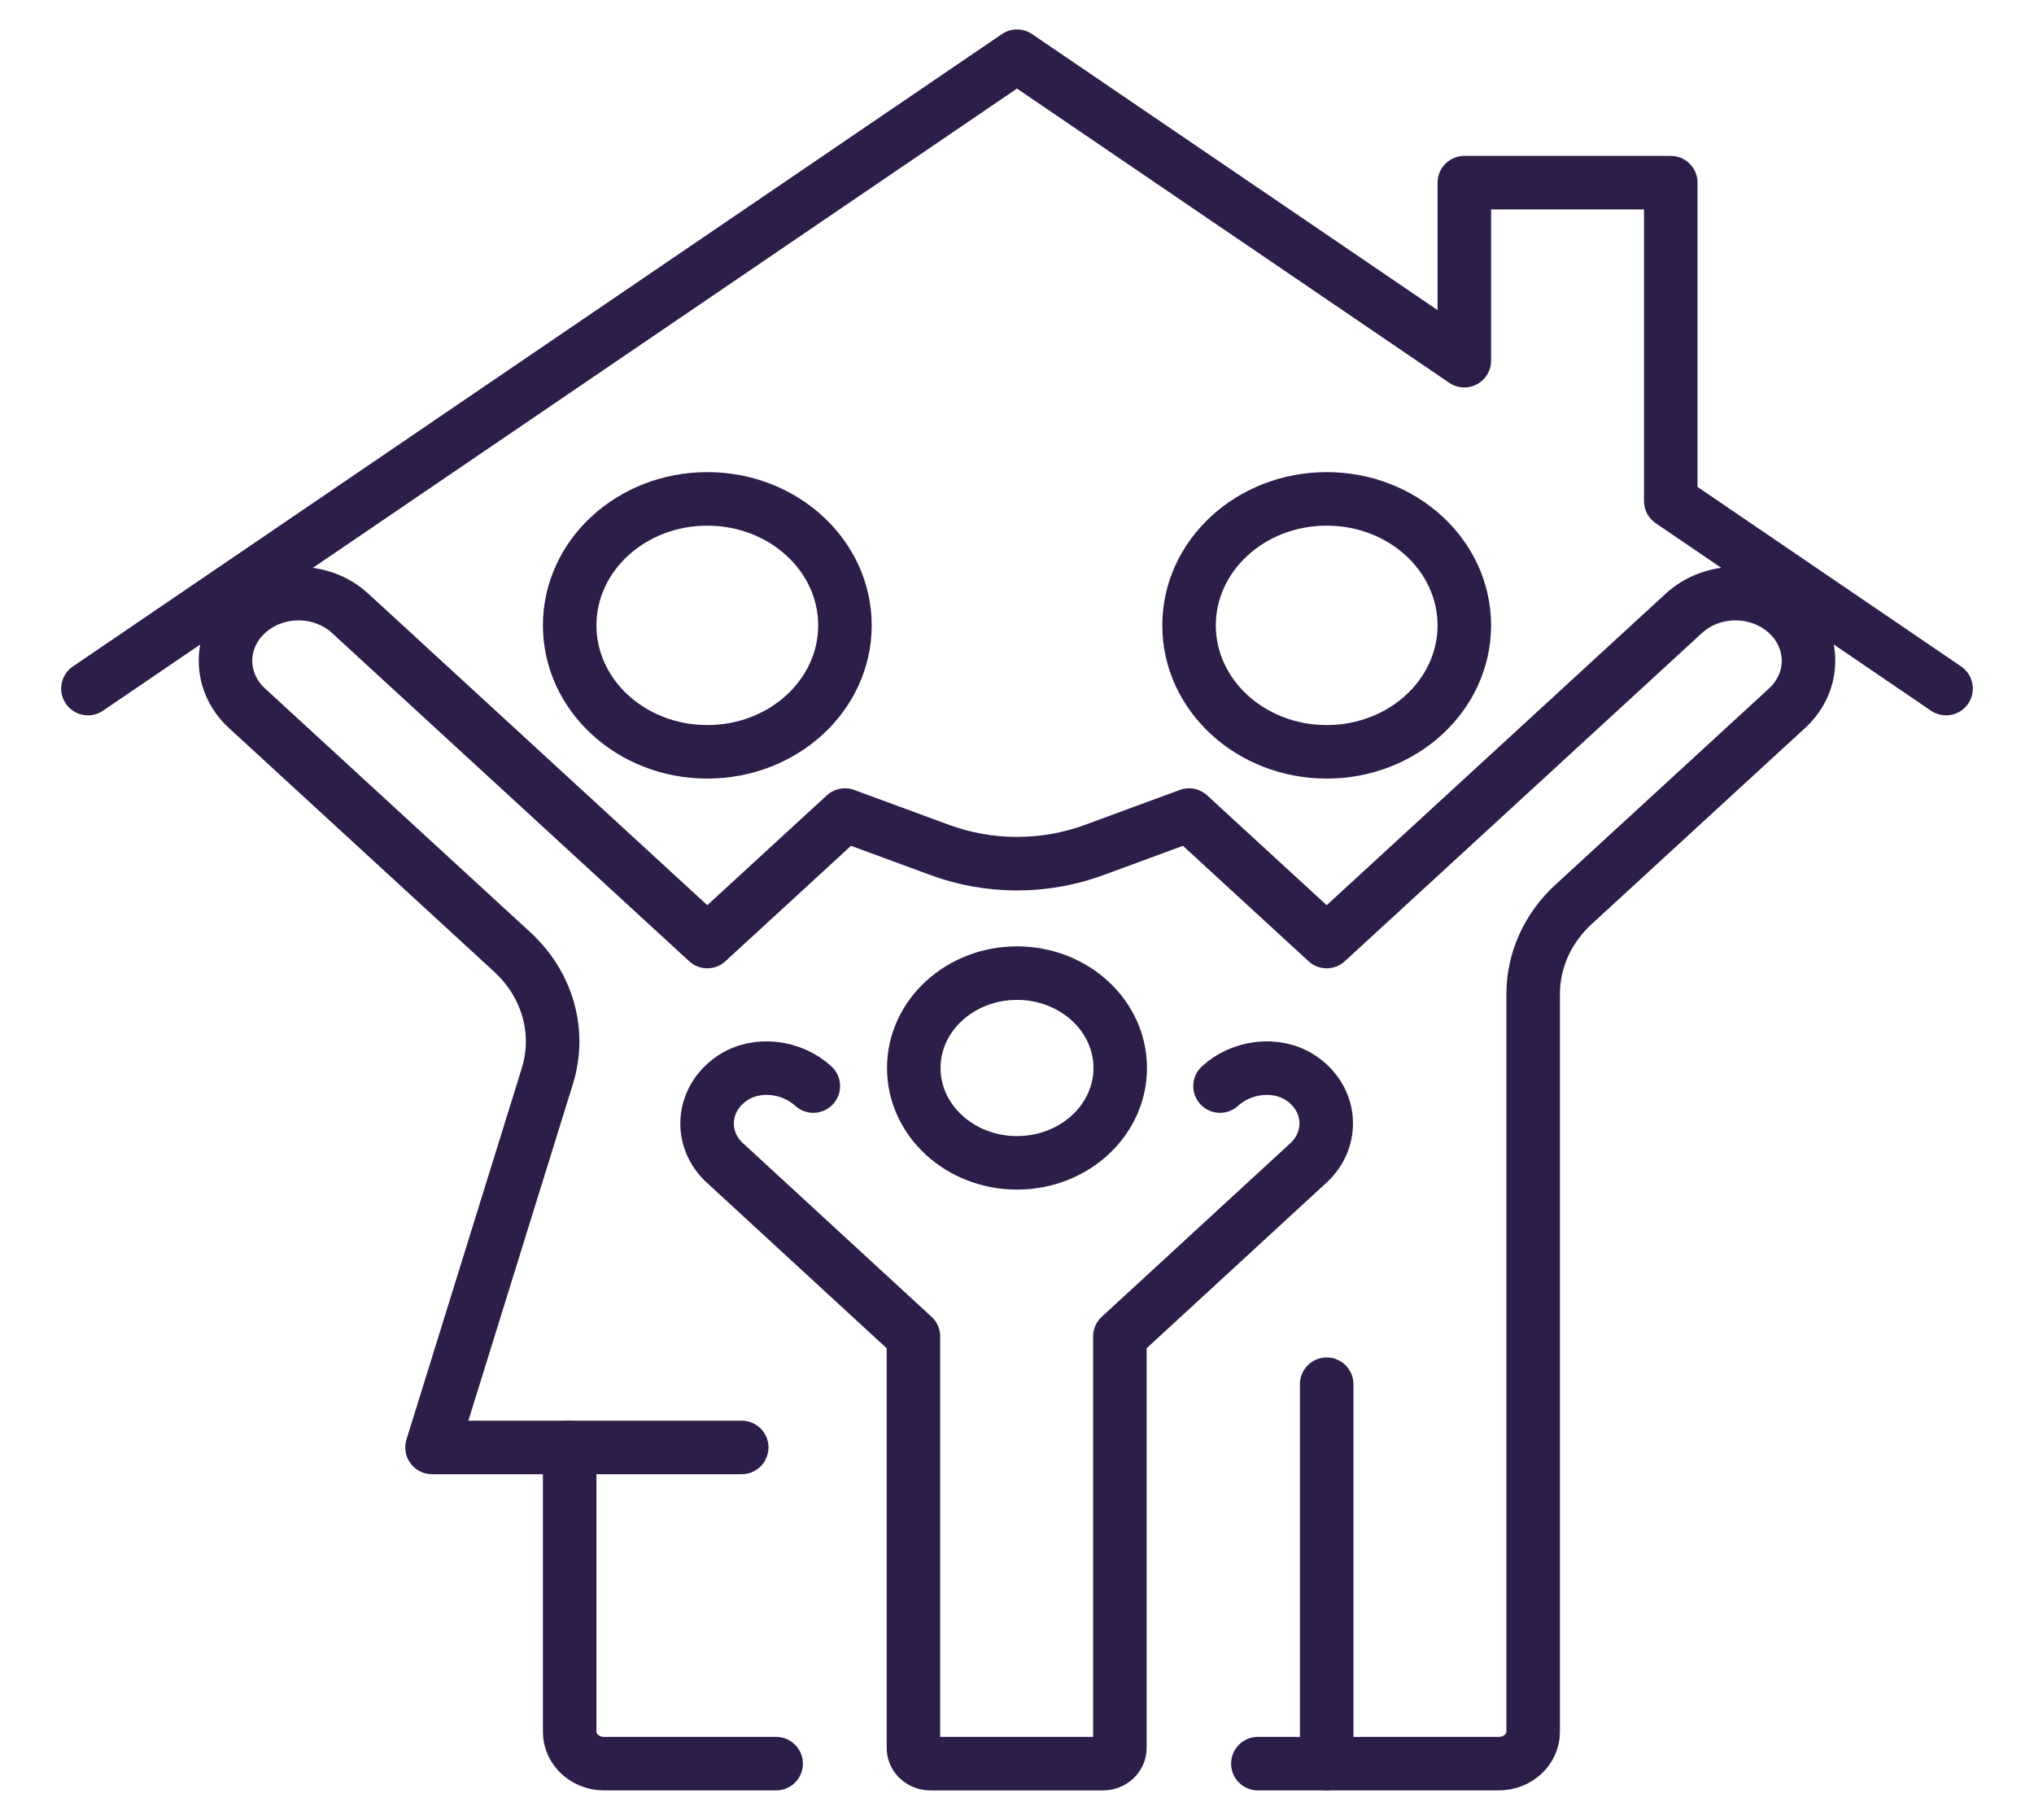 <svg width="76" height="68" viewBox="0 0 76 68" fill="none" xmlns="http://www.w3.org/2000/svg">
<path d="M72.714 25.729L62.428 18.723V6.825H54.714V13.477L38 2.1L3.286 25.729" stroke="#2D1D49" stroke-width="2" stroke-linecap="round" stroke-linejoin="round"/>
<path d="M49.572 28.092C52.412 28.092 54.714 25.977 54.714 23.366C54.714 20.756 52.412 18.641 49.572 18.641C46.731 18.641 44.429 20.756 44.429 23.366C44.429 25.977 46.731 28.092 49.572 28.092Z" stroke="#2D1D49" stroke-width="2" stroke-linejoin="round"/>
<path d="M26.428 28.092C29.269 28.092 31.571 25.977 31.571 23.366C31.571 20.756 29.269 18.641 26.428 18.641C23.588 18.641 21.286 20.756 21.286 23.366C21.286 25.977 23.588 28.092 26.428 28.092Z" stroke="#2D1D49" stroke-width="2" stroke-linejoin="round"/>
<path d="M29 65.899H22.571C21.864 65.899 21.286 65.367 21.286 64.717V54.084" stroke="#2D1D49" stroke-width="2" stroke-linecap="round" stroke-linejoin="round"/>
<path d="M38 43.45C40.13 43.45 41.857 41.863 41.857 39.906C41.857 37.948 40.13 36.361 38 36.361C35.87 36.361 34.143 37.948 34.143 39.906C34.143 41.863 35.87 43.45 38 43.45Z" stroke="#2D1D49" stroke-width="2" stroke-linecap="round" stroke-linejoin="round"/>
<path d="M30.389 40.581C29.591 39.848 28.293 39.671 27.38 40.273C26.21 41.053 26.107 42.554 27.084 43.452L34.13 49.938V65.309C34.13 65.64 34.413 65.9 34.773 65.9H41.201C41.561 65.9 41.844 65.64 41.844 65.309V49.938L48.89 43.452C49.867 42.554 49.764 41.041 48.594 40.273C47.681 39.671 46.383 39.848 45.586 40.581" stroke="#2D1D49" stroke-width="2" stroke-linecap="round" stroke-linejoin="round"/>
<path d="M47 65.899H56C56.707 65.899 57.286 65.367 57.286 64.717V37.142C57.286 35.89 57.826 34.684 58.79 33.798L66.774 26.462C67.841 25.481 67.841 23.898 66.774 22.917C65.707 21.936 63.984 21.936 62.917 22.917L49.571 35.181L44.428 30.455L40.867 31.766C39.029 32.44 36.971 32.44 35.133 31.766L31.571 30.455L26.428 35.181L13.083 22.917C12.016 21.936 10.293 21.936 9.226 22.917C8.159 23.898 8.159 25.481 9.226 26.462L19.139 35.571C20.463 36.788 20.964 38.56 20.45 40.214L16.143 54.084H27.714" stroke="#2D1D49" stroke-width="2" stroke-linecap="round" stroke-linejoin="round"/>
<path d="M49.571 51.721V65.898" stroke="#2D1D49" stroke-width="2" stroke-linecap="round" stroke-linejoin="round"/>
</svg>
